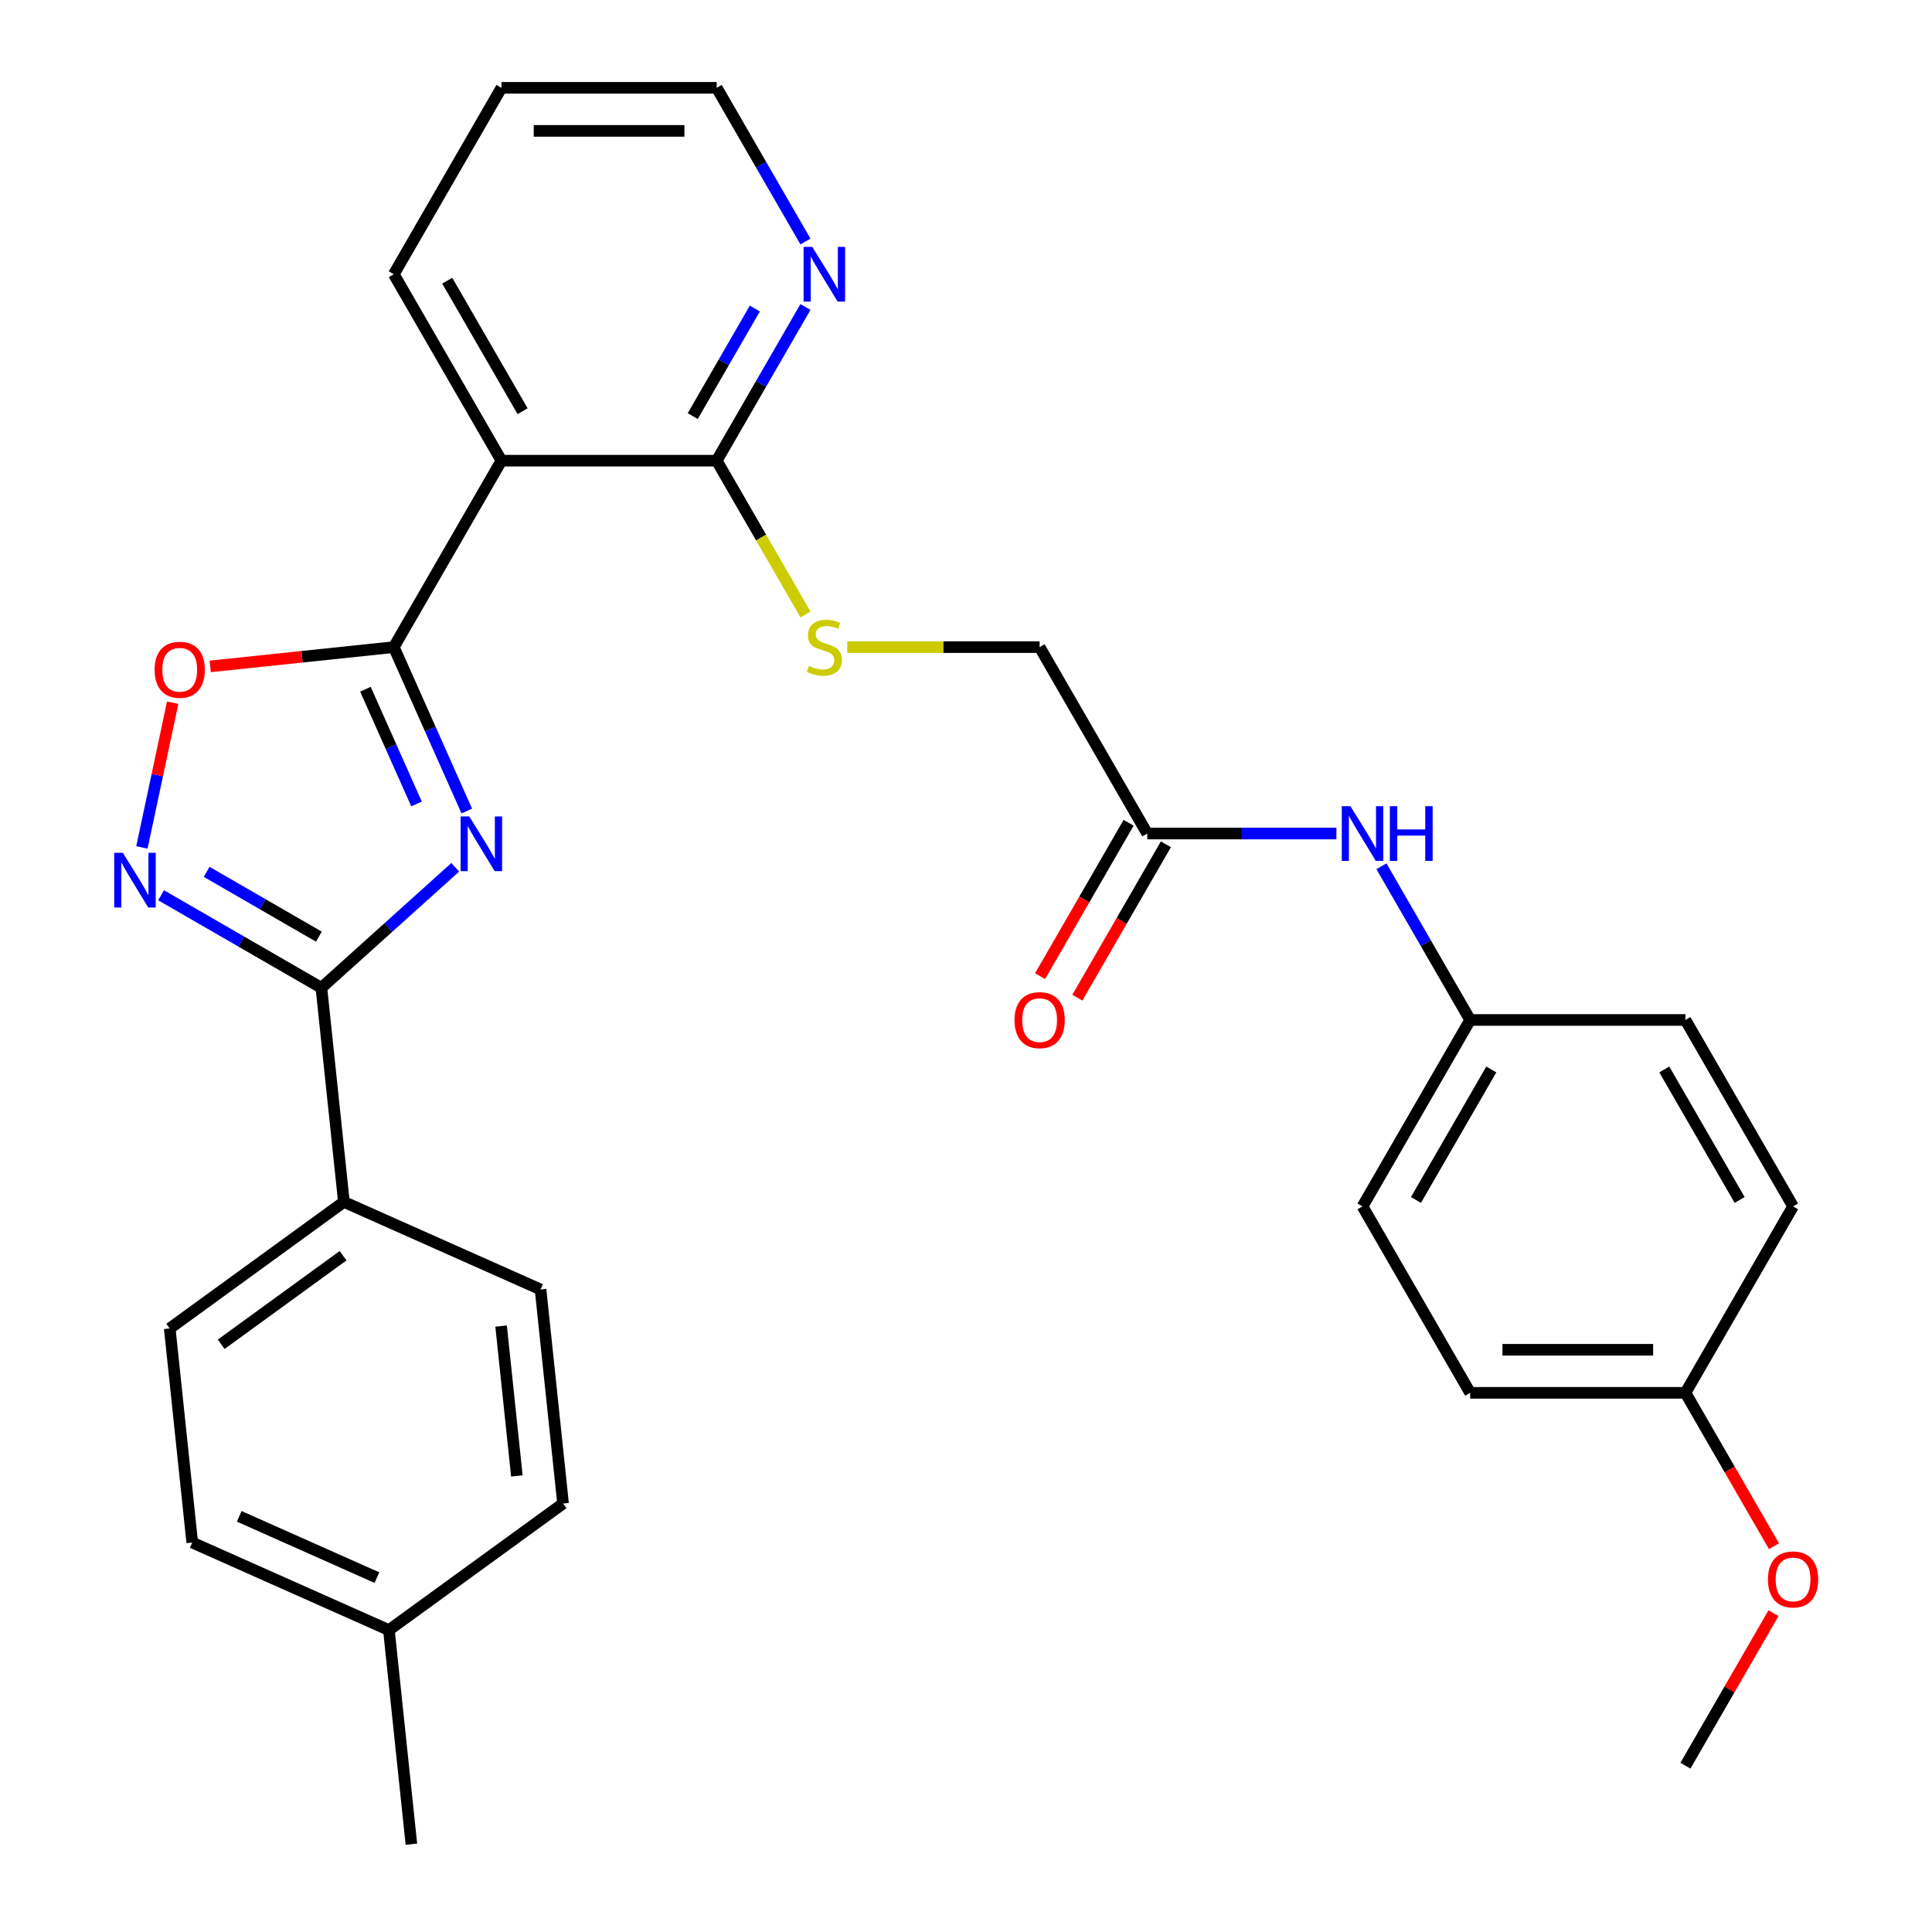 <?xml version='1.0' encoding='iso-8859-1'?>
<svg version='1.1' baseProfile='full'
              xmlns='http://www.w3.org/2000/svg'
                      xmlns:rdkit='http://www.rdkit.org/xml'
                      xmlns:xlink='http://www.w3.org/1999/xlink'
                  xml:space='preserve'
width='1000px' height='1000px' viewBox='0 0 1000 1000'>
<!-- END OF HEADER -->
<rect style='opacity:1.0;fill:#FFFFFF;stroke:none' width='1000' height='1000' x='0' y='0'> </rect>
<path class='bond-0' d='M 241.61,419.788 L 222.722,377.365' style='fill:none;fill-rule:evenodd;stroke:#0000FF;stroke-width:6px;stroke-linecap:butt;stroke-linejoin:miter;stroke-opacity:1' />
<path class='bond-0' d='M 222.722,377.365 L 203.835,334.943' style='fill:none;fill-rule:evenodd;stroke:#000000;stroke-width:6px;stroke-linecap:butt;stroke-linejoin:miter;stroke-opacity:1' />
<path class='bond-0' d='M 215.586,416.125 L 202.364,386.429' style='fill:none;fill-rule:evenodd;stroke:#0000FF;stroke-width:6px;stroke-linecap:butt;stroke-linejoin:miter;stroke-opacity:1' />
<path class='bond-0' d='M 202.364,386.429 L 189.143,356.734' style='fill:none;fill-rule:evenodd;stroke:#000000;stroke-width:6px;stroke-linecap:butt;stroke-linejoin:miter;stroke-opacity:1' />
<path class='bond-1' d='M 235.629,448.912 L 200.99,480.101' style='fill:none;fill-rule:evenodd;stroke:#0000FF;stroke-width:6px;stroke-linecap:butt;stroke-linejoin:miter;stroke-opacity:1' />
<path class='bond-1' d='M 200.99,480.101 L 166.351,511.291' style='fill:none;fill-rule:evenodd;stroke:#000000;stroke-width:6px;stroke-linecap:butt;stroke-linejoin:miter;stroke-opacity:1' />
<path class='bond-3' d='M 203.835,334.943 L 259.547,238.447' style='fill:none;fill-rule:evenodd;stroke:#000000;stroke-width:6px;stroke-linecap:butt;stroke-linejoin:miter;stroke-opacity:1' />
<path class='bond-4' d='M 203.835,334.943 L 156.321,339.937' style='fill:none;fill-rule:evenodd;stroke:#000000;stroke-width:6px;stroke-linecap:butt;stroke-linejoin:miter;stroke-opacity:1' />
<path class='bond-4' d='M 156.321,339.937 L 108.807,344.931' style='fill:none;fill-rule:evenodd;stroke:#FF0000;stroke-width:6px;stroke-linecap:butt;stroke-linejoin:miter;stroke-opacity:1' />
<path class='bond-2' d='M 166.351,511.291 L 124.865,487.339' style='fill:none;fill-rule:evenodd;stroke:#000000;stroke-width:6px;stroke-linecap:butt;stroke-linejoin:miter;stroke-opacity:1' />
<path class='bond-2' d='M 124.865,487.339 L 83.38,463.388' style='fill:none;fill-rule:evenodd;stroke:#0000FF;stroke-width:6px;stroke-linecap:butt;stroke-linejoin:miter;stroke-opacity:1' />
<path class='bond-2' d='M 165.047,484.806 L 136.008,468.04' style='fill:none;fill-rule:evenodd;stroke:#000000;stroke-width:6px;stroke-linecap:butt;stroke-linejoin:miter;stroke-opacity:1' />
<path class='bond-2' d='M 136.008,468.04 L 106.968,451.274' style='fill:none;fill-rule:evenodd;stroke:#0000FF;stroke-width:6px;stroke-linecap:butt;stroke-linejoin:miter;stroke-opacity:1' />
<path class='bond-7' d='M 166.351,511.291 L 177.998,622.105' style='fill:none;fill-rule:evenodd;stroke:#000000;stroke-width:6px;stroke-linecap:butt;stroke-linejoin:miter;stroke-opacity:1' />
<path class='bond-30' d='M 73.457,438.633 L 81.42,401.168' style='fill:none;fill-rule:evenodd;stroke:#0000FF;stroke-width:6px;stroke-linecap:butt;stroke-linejoin:miter;stroke-opacity:1' />
<path class='bond-30' d='M 81.42,401.168 L 89.384,363.702' style='fill:none;fill-rule:evenodd;stroke:#FF0000;stroke-width:6px;stroke-linecap:butt;stroke-linejoin:miter;stroke-opacity:1' />
<path class='bond-5' d='M 259.547,238.447 L 370.971,238.447' style='fill:none;fill-rule:evenodd;stroke:#000000;stroke-width:6px;stroke-linecap:butt;stroke-linejoin:miter;stroke-opacity:1' />
<path class='bond-20' d='M 259.547,238.447 L 203.835,141.951' style='fill:none;fill-rule:evenodd;stroke:#000000;stroke-width:6px;stroke-linecap:butt;stroke-linejoin:miter;stroke-opacity:1' />
<path class='bond-20' d='M 270.489,212.83 L 231.491,145.283' style='fill:none;fill-rule:evenodd;stroke:#000000;stroke-width:6px;stroke-linecap:butt;stroke-linejoin:miter;stroke-opacity:1' />
<path class='bond-6' d='M 370.971,238.447 L 393.946,278.242' style='fill:none;fill-rule:evenodd;stroke:#000000;stroke-width:6px;stroke-linecap:butt;stroke-linejoin:miter;stroke-opacity:1' />
<path class='bond-6' d='M 393.946,278.242 L 416.922,318.037' style='fill:none;fill-rule:evenodd;stroke:#CCCC00;stroke-width:6px;stroke-linecap:butt;stroke-linejoin:miter;stroke-opacity:1' />
<path class='bond-9' d='M 370.971,238.447 L 393.935,198.671' style='fill:none;fill-rule:evenodd;stroke:#000000;stroke-width:6px;stroke-linecap:butt;stroke-linejoin:miter;stroke-opacity:1' />
<path class='bond-9' d='M 393.935,198.671 L 416.899,158.896' style='fill:none;fill-rule:evenodd;stroke:#0000FF;stroke-width:6px;stroke-linecap:butt;stroke-linejoin:miter;stroke-opacity:1' />
<path class='bond-9' d='M 358.561,215.372 L 374.636,187.529' style='fill:none;fill-rule:evenodd;stroke:#000000;stroke-width:6px;stroke-linecap:butt;stroke-linejoin:miter;stroke-opacity:1' />
<path class='bond-9' d='M 374.636,187.529 L 390.711,159.686' style='fill:none;fill-rule:evenodd;stroke:#0000FF;stroke-width:6px;stroke-linecap:butt;stroke-linejoin:miter;stroke-opacity:1' />
<path class='bond-12' d='M 438.548,334.943 L 488.328,334.943' style='fill:none;fill-rule:evenodd;stroke:#CCCC00;stroke-width:6px;stroke-linecap:butt;stroke-linejoin:miter;stroke-opacity:1' />
<path class='bond-12' d='M 488.328,334.943 L 538.107,334.943' style='fill:none;fill-rule:evenodd;stroke:#000000;stroke-width:6px;stroke-linecap:butt;stroke-linejoin:miter;stroke-opacity:1' />
<path class='bond-13' d='M 177.998,622.105 L 87.854,687.598' style='fill:none;fill-rule:evenodd;stroke:#000000;stroke-width:6px;stroke-linecap:butt;stroke-linejoin:miter;stroke-opacity:1' />
<path class='bond-13' d='M 177.575,649.957 L 114.474,695.803' style='fill:none;fill-rule:evenodd;stroke:#000000;stroke-width:6px;stroke-linecap:butt;stroke-linejoin:miter;stroke-opacity:1' />
<path class='bond-14' d='M 177.998,622.105 L 279.789,667.425' style='fill:none;fill-rule:evenodd;stroke:#000000;stroke-width:6px;stroke-linecap:butt;stroke-linejoin:miter;stroke-opacity:1' />
<path class='bond-8' d='M 593.819,431.439 L 538.107,334.943' style='fill:none;fill-rule:evenodd;stroke:#000000;stroke-width:6px;stroke-linecap:butt;stroke-linejoin:miter;stroke-opacity:1' />
<path class='bond-10' d='M 593.819,431.439 L 642.768,431.439' style='fill:none;fill-rule:evenodd;stroke:#000000;stroke-width:6px;stroke-linecap:butt;stroke-linejoin:miter;stroke-opacity:1' />
<path class='bond-10' d='M 642.768,431.439 L 691.717,431.439' style='fill:none;fill-rule:evenodd;stroke:#0000FF;stroke-width:6px;stroke-linecap:butt;stroke-linejoin:miter;stroke-opacity:1' />
<path class='bond-11' d='M 584.169,425.868 L 561.251,465.563' style='fill:none;fill-rule:evenodd;stroke:#000000;stroke-width:6px;stroke-linecap:butt;stroke-linejoin:miter;stroke-opacity:1' />
<path class='bond-11' d='M 561.251,465.563 L 538.333,505.258' style='fill:none;fill-rule:evenodd;stroke:#FF0000;stroke-width:6px;stroke-linecap:butt;stroke-linejoin:miter;stroke-opacity:1' />
<path class='bond-11' d='M 603.468,437.01 L 580.55,476.705' style='fill:none;fill-rule:evenodd;stroke:#000000;stroke-width:6px;stroke-linecap:butt;stroke-linejoin:miter;stroke-opacity:1' />
<path class='bond-11' d='M 580.55,476.705 L 557.632,516.4' style='fill:none;fill-rule:evenodd;stroke:#FF0000;stroke-width:6px;stroke-linecap:butt;stroke-linejoin:miter;stroke-opacity:1' />
<path class='bond-32' d='M 416.899,125.005 L 393.935,85.23' style='fill:none;fill-rule:evenodd;stroke:#0000FF;stroke-width:6px;stroke-linecap:butt;stroke-linejoin:miter;stroke-opacity:1' />
<path class='bond-32' d='M 393.935,85.23 L 370.971,45.455' style='fill:none;fill-rule:evenodd;stroke:#000000;stroke-width:6px;stroke-linecap:butt;stroke-linejoin:miter;stroke-opacity:1' />
<path class='bond-15' d='M 715.026,448.384 L 737.991,488.16' style='fill:none;fill-rule:evenodd;stroke:#0000FF;stroke-width:6px;stroke-linecap:butt;stroke-linejoin:miter;stroke-opacity:1' />
<path class='bond-15' d='M 737.991,488.16 L 760.955,527.935' style='fill:none;fill-rule:evenodd;stroke:#000000;stroke-width:6px;stroke-linecap:butt;stroke-linejoin:miter;stroke-opacity:1' />
<path class='bond-17' d='M 87.854,687.598 L 99.501,798.412' style='fill:none;fill-rule:evenodd;stroke:#000000;stroke-width:6px;stroke-linecap:butt;stroke-linejoin:miter;stroke-opacity:1' />
<path class='bond-18' d='M 279.789,667.425 L 291.436,778.238' style='fill:none;fill-rule:evenodd;stroke:#000000;stroke-width:6px;stroke-linecap:butt;stroke-linejoin:miter;stroke-opacity:1' />
<path class='bond-18' d='M 259.373,686.376 L 267.526,763.946' style='fill:none;fill-rule:evenodd;stroke:#000000;stroke-width:6px;stroke-linecap:butt;stroke-linejoin:miter;stroke-opacity:1' />
<path class='bond-21' d='M 760.955,527.935 L 872.379,527.935' style='fill:none;fill-rule:evenodd;stroke:#000000;stroke-width:6px;stroke-linecap:butt;stroke-linejoin:miter;stroke-opacity:1' />
<path class='bond-22' d='M 760.955,527.935 L 705.243,624.431' style='fill:none;fill-rule:evenodd;stroke:#000000;stroke-width:6px;stroke-linecap:butt;stroke-linejoin:miter;stroke-opacity:1' />
<path class='bond-22' d='M 771.897,553.552 L 732.899,621.099' style='fill:none;fill-rule:evenodd;stroke:#000000;stroke-width:6px;stroke-linecap:butt;stroke-linejoin:miter;stroke-opacity:1' />
<path class='bond-16' d='M 872.379,720.927 L 760.955,720.927' style='fill:none;fill-rule:evenodd;stroke:#000000;stroke-width:6px;stroke-linecap:butt;stroke-linejoin:miter;stroke-opacity:1' />
<path class='bond-16' d='M 855.665,698.642 L 777.668,698.642' style='fill:none;fill-rule:evenodd;stroke:#000000;stroke-width:6px;stroke-linecap:butt;stroke-linejoin:miter;stroke-opacity:1' />
<path class='bond-25' d='M 872.379,720.927 L 895.297,760.622' style='fill:none;fill-rule:evenodd;stroke:#000000;stroke-width:6px;stroke-linecap:butt;stroke-linejoin:miter;stroke-opacity:1' />
<path class='bond-25' d='M 895.297,760.622 L 918.215,800.317' style='fill:none;fill-rule:evenodd;stroke:#FF0000;stroke-width:6px;stroke-linecap:butt;stroke-linejoin:miter;stroke-opacity:1' />
<path class='bond-33' d='M 872.379,720.927 L 928.091,624.431' style='fill:none;fill-rule:evenodd;stroke:#000000;stroke-width:6px;stroke-linecap:butt;stroke-linejoin:miter;stroke-opacity:1' />
<path class='bond-31' d='M 99.501,798.412 L 201.292,843.732' style='fill:none;fill-rule:evenodd;stroke:#000000;stroke-width:6px;stroke-linecap:butt;stroke-linejoin:miter;stroke-opacity:1' />
<path class='bond-31' d='M 123.833,784.851 L 195.087,816.576' style='fill:none;fill-rule:evenodd;stroke:#000000;stroke-width:6px;stroke-linecap:butt;stroke-linejoin:miter;stroke-opacity:1' />
<path class='bond-19' d='M 291.436,778.238 L 201.292,843.732' style='fill:none;fill-rule:evenodd;stroke:#000000;stroke-width:6px;stroke-linecap:butt;stroke-linejoin:miter;stroke-opacity:1' />
<path class='bond-27' d='M 201.292,843.732 L 212.939,954.545' style='fill:none;fill-rule:evenodd;stroke:#000000;stroke-width:6px;stroke-linecap:butt;stroke-linejoin:miter;stroke-opacity:1' />
<path class='bond-29' d='M 203.835,141.951 L 259.547,45.455' style='fill:none;fill-rule:evenodd;stroke:#000000;stroke-width:6px;stroke-linecap:butt;stroke-linejoin:miter;stroke-opacity:1' />
<path class='bond-23' d='M 872.379,527.935 L 928.091,624.431' style='fill:none;fill-rule:evenodd;stroke:#000000;stroke-width:6px;stroke-linecap:butt;stroke-linejoin:miter;stroke-opacity:1' />
<path class='bond-23' d='M 861.436,553.552 L 900.435,621.099' style='fill:none;fill-rule:evenodd;stroke:#000000;stroke-width:6px;stroke-linecap:butt;stroke-linejoin:miter;stroke-opacity:1' />
<path class='bond-24' d='M 705.243,624.431 L 760.955,720.927' style='fill:none;fill-rule:evenodd;stroke:#000000;stroke-width:6px;stroke-linecap:butt;stroke-linejoin:miter;stroke-opacity:1' />
<path class='bond-28' d='M 917.961,834.969 L 895.17,874.444' style='fill:none;fill-rule:evenodd;stroke:#FF0000;stroke-width:6px;stroke-linecap:butt;stroke-linejoin:miter;stroke-opacity:1' />
<path class='bond-28' d='M 895.17,874.444 L 872.379,913.919' style='fill:none;fill-rule:evenodd;stroke:#000000;stroke-width:6px;stroke-linecap:butt;stroke-linejoin:miter;stroke-opacity:1' />
<path class='bond-26' d='M 370.971,45.455 L 259.547,45.455' style='fill:none;fill-rule:evenodd;stroke:#000000;stroke-width:6px;stroke-linecap:butt;stroke-linejoin:miter;stroke-opacity:1' />
<path class='bond-26' d='M 354.257,67.739 L 276.26,67.739' style='fill:none;fill-rule:evenodd;stroke:#000000;stroke-width:6px;stroke-linecap:butt;stroke-linejoin:miter;stroke-opacity:1' />
<path  class='atom-0' d='M 242.895 422.574
L 252.175 437.574
Q 253.095 439.054, 254.575 441.734
Q 256.055 444.414, 256.135 444.574
L 256.135 422.574
L 259.895 422.574
L 259.895 450.894
L 256.015 450.894
L 246.055 434.494
Q 244.895 432.574, 243.655 430.374
Q 242.455 428.174, 242.095 427.494
L 242.095 450.894
L 238.415 450.894
L 238.415 422.574
L 242.895 422.574
' fill='#0000FF'/>
<path  class='atom-3' d='M 63.595 441.419
L 72.875 456.419
Q 73.795 457.899, 75.275 460.579
Q 76.755 463.259, 76.835 463.419
L 76.835 441.419
L 80.595 441.419
L 80.595 469.739
L 76.715 469.739
L 66.755 453.339
Q 65.595 451.419, 64.355 449.219
Q 63.155 447.019, 62.795 446.339
L 62.795 469.739
L 59.115 469.739
L 59.115 441.419
L 63.595 441.419
' fill='#0000FF'/>
<path  class='atom-5' d='M 80.021 346.67
Q 80.021 339.87, 83.381 336.07
Q 86.741 332.27, 93.021 332.27
Q 99.301 332.27, 102.661 336.07
Q 106.021 339.87, 106.021 346.67
Q 106.021 353.55, 102.621 357.47
Q 99.221 361.35, 93.021 361.35
Q 86.781 361.35, 83.381 357.47
Q 80.021 353.59, 80.021 346.67
M 93.021 358.15
Q 97.341 358.15, 99.661 355.27
Q 102.021 352.35, 102.021 346.67
Q 102.021 341.11, 99.661 338.31
Q 97.341 335.47, 93.021 335.47
Q 88.701 335.47, 86.341 338.27
Q 84.021 341.07, 84.021 346.67
Q 84.021 352.39, 86.341 355.27
Q 88.701 358.15, 93.021 358.15
' fill='#FF0000'/>
<path  class='atom-7' d='M 418.683 344.663
Q 419.003 344.783, 420.323 345.343
Q 421.643 345.903, 423.083 346.263
Q 424.563 346.583, 426.003 346.583
Q 428.683 346.583, 430.243 345.303
Q 431.803 343.983, 431.803 341.703
Q 431.803 340.143, 431.003 339.183
Q 430.243 338.223, 429.043 337.703
Q 427.843 337.183, 425.843 336.583
Q 423.323 335.823, 421.803 335.103
Q 420.323 334.383, 419.243 332.863
Q 418.203 331.343, 418.203 328.783
Q 418.203 325.223, 420.603 323.023
Q 423.043 320.823, 427.843 320.823
Q 431.123 320.823, 434.843 322.383
L 433.923 325.463
Q 430.523 324.063, 427.963 324.063
Q 425.203 324.063, 423.683 325.223
Q 422.163 326.343, 422.203 328.303
Q 422.203 329.823, 422.963 330.743
Q 423.763 331.663, 424.883 332.183
Q 426.043 332.703, 427.963 333.303
Q 430.523 334.103, 432.043 334.903
Q 433.563 335.703, 434.643 337.343
Q 435.763 338.943, 435.763 341.703
Q 435.763 345.623, 433.123 347.743
Q 430.523 349.823, 426.163 349.823
Q 423.643 349.823, 421.723 349.263
Q 419.843 348.743, 417.603 347.823
L 418.683 344.663
' fill='#CCCC00'/>
<path  class='atom-10' d='M 420.423 127.791
L 429.703 142.791
Q 430.623 144.271, 432.103 146.951
Q 433.583 149.631, 433.663 149.791
L 433.663 127.791
L 437.423 127.791
L 437.423 156.111
L 433.543 156.111
L 423.583 139.711
Q 422.423 137.791, 421.183 135.591
Q 419.983 133.391, 419.623 132.711
L 419.623 156.111
L 415.943 156.111
L 415.943 127.791
L 420.423 127.791
' fill='#0000FF'/>
<path  class='atom-11' d='M 698.983 417.279
L 708.263 432.279
Q 709.183 433.759, 710.663 436.439
Q 712.143 439.119, 712.223 439.279
L 712.223 417.279
L 715.983 417.279
L 715.983 445.599
L 712.103 445.599
L 702.143 429.199
Q 700.983 427.279, 699.743 425.079
Q 698.543 422.879, 698.183 422.199
L 698.183 445.599
L 694.503 445.599
L 694.503 417.279
L 698.983 417.279
' fill='#0000FF'/>
<path  class='atom-11' d='M 719.383 417.279
L 723.223 417.279
L 723.223 429.319
L 737.703 429.319
L 737.703 417.279
L 741.543 417.279
L 741.543 445.599
L 737.703 445.599
L 737.703 432.519
L 723.223 432.519
L 723.223 445.599
L 719.383 445.599
L 719.383 417.279
' fill='#0000FF'/>
<path  class='atom-12' d='M 525.107 528.015
Q 525.107 521.215, 528.467 517.415
Q 531.827 513.615, 538.107 513.615
Q 544.387 513.615, 547.747 517.415
Q 551.107 521.215, 551.107 528.015
Q 551.107 534.895, 547.707 538.815
Q 544.307 542.695, 538.107 542.695
Q 531.867 542.695, 528.467 538.815
Q 525.107 534.935, 525.107 528.015
M 538.107 539.495
Q 542.427 539.495, 544.747 536.615
Q 547.107 533.695, 547.107 528.015
Q 547.107 522.455, 544.747 519.655
Q 542.427 516.815, 538.107 516.815
Q 533.787 516.815, 531.427 519.615
Q 529.107 522.415, 529.107 528.015
Q 529.107 533.735, 531.427 536.615
Q 533.787 539.495, 538.107 539.495
' fill='#FF0000'/>
<path  class='atom-26' d='M 915.091 817.503
Q 915.091 810.703, 918.451 806.903
Q 921.811 803.103, 928.091 803.103
Q 934.371 803.103, 937.731 806.903
Q 941.091 810.703, 941.091 817.503
Q 941.091 824.383, 937.691 828.303
Q 934.291 832.183, 928.091 832.183
Q 921.851 832.183, 918.451 828.303
Q 915.091 824.423, 915.091 817.503
M 928.091 828.983
Q 932.411 828.983, 934.731 826.103
Q 937.091 823.183, 937.091 817.503
Q 937.091 811.943, 934.731 809.143
Q 932.411 806.303, 928.091 806.303
Q 923.771 806.303, 921.411 809.103
Q 919.091 811.903, 919.091 817.503
Q 919.091 823.223, 921.411 826.103
Q 923.771 828.983, 928.091 828.983
' fill='#FF0000'/>
</svg>
